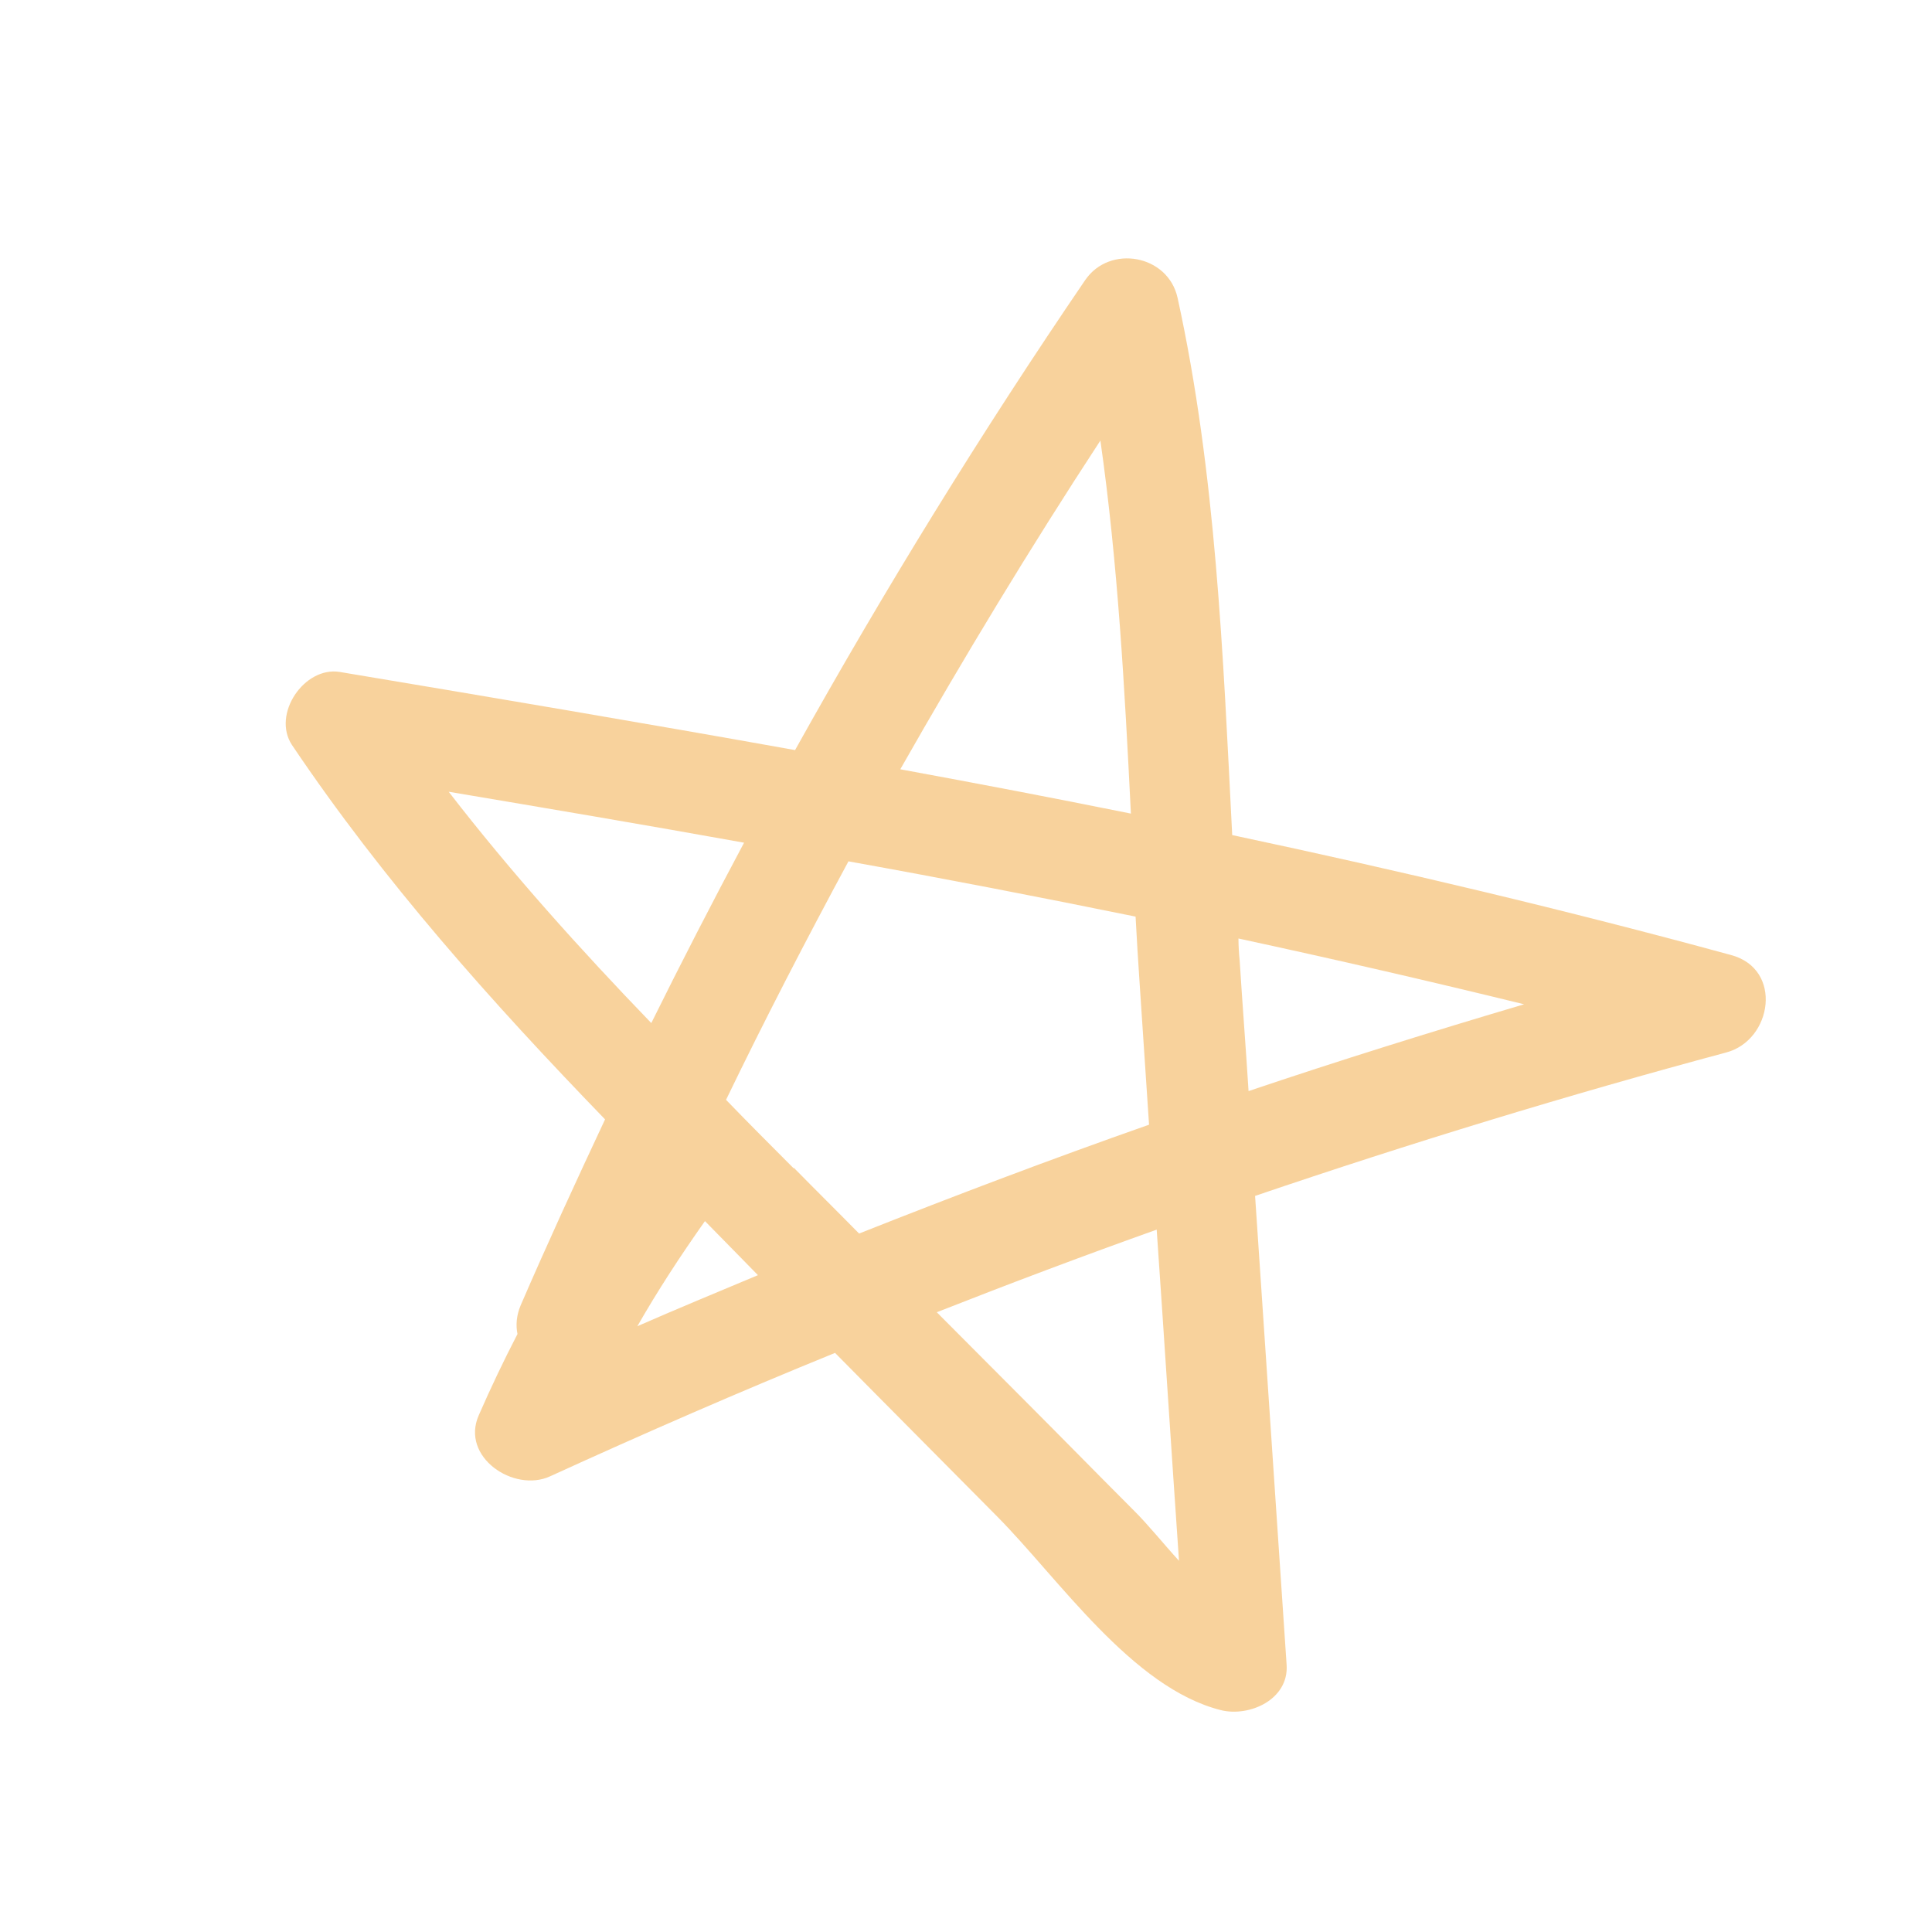 <svg width="94" height="94" viewBox="0 0 94 94" fill="none" xmlns="http://www.w3.org/2000/svg">
<g clip-path="url(#clip0_293_9831)">
<path d="M43.803 37.429C46.891 31.995 50.123 26.654 53.539 21.434C54.391 27.414 54.721 33.523 55.023 39.585C51.305 38.832 47.56 38.12 43.803 37.429ZM74.154 48.863C69.658 50.194 65.175 51.592 60.748 53.086C60.615 50.966 60.448 48.853 60.315 46.732C60.28 46.385 60.257 46.017 60.256 45.662C64.893 46.663 69.543 47.732 74.154 48.863ZM57.384 75.963C56.584 75.086 55.845 74.16 55.134 73.459C53.35 71.673 51.58 69.866 49.796 68.079C48.388 66.657 46.986 65.269 45.578 63.846C49.122 62.452 52.693 61.105 56.278 59.827C56.651 65.199 56.991 70.578 57.364 75.95L57.384 75.963ZM31.005 64.535C32.01 62.776 33.117 61.084 34.299 59.412C34.84 59.972 35.373 60.498 35.913 61.057C36.227 61.381 36.562 61.718 36.877 62.042C34.901 62.871 32.94 63.679 30.971 64.543L31.005 64.535ZM38.613 56.842C37.519 55.743 36.405 54.631 35.325 53.511C37.217 49.593 39.225 45.72 41.281 41.908C45.937 42.745 50.608 43.651 55.251 44.597C55.311 45.667 55.37 46.738 55.444 47.788C55.598 50.099 55.752 52.41 55.906 54.721C51.16 56.389 46.455 58.172 41.798 60.017C40.745 58.945 39.679 57.893 38.626 56.821L38.613 56.842ZM21.831 38.522C26.624 39.33 31.416 40.138 36.202 41.001C34.652 43.906 33.143 46.838 31.688 49.776C28.222 46.181 24.87 42.456 21.831 38.522ZM52.82 13.596C47.762 21.013 43.052 28.657 38.683 36.495C31.303 35.173 23.904 33.926 16.524 32.692C14.802 32.419 13.222 34.745 14.202 36.241C18.663 42.873 23.929 48.765 29.439 54.463C28.032 57.462 26.646 60.474 25.334 63.506C25.119 64.013 25.094 64.498 25.178 64.906C24.504 66.204 23.885 67.508 23.293 68.859C22.398 70.897 25.005 72.632 26.756 71.833C31.344 69.737 35.966 67.722 40.629 65.824C43.247 68.48 45.879 71.116 48.518 73.785C51.512 76.805 55.081 82.118 59.399 83.205C60.782 83.55 62.716 82.694 62.599 80.996C62.085 73.381 61.579 65.8 61.065 58.186C68.623 55.617 76.264 53.279 83.994 51.206C86.229 50.606 86.763 47.154 84.229 46.468C76.192 44.274 68.089 42.36 59.952 40.63C59.508 31.882 59.158 22.989 57.294 14.49C56.828 12.387 53.996 11.89 52.807 13.617" fill="#F2A73B" fill-opacity="0.5"/>
</g>
<defs>
<clipPath id="clip0_293_9831">
<rect width="66.578" height="68.453" fill="white" transform="translate(0 55.709) rotate(-56.799)"/>
</clipPath>
</defs>
</svg>

